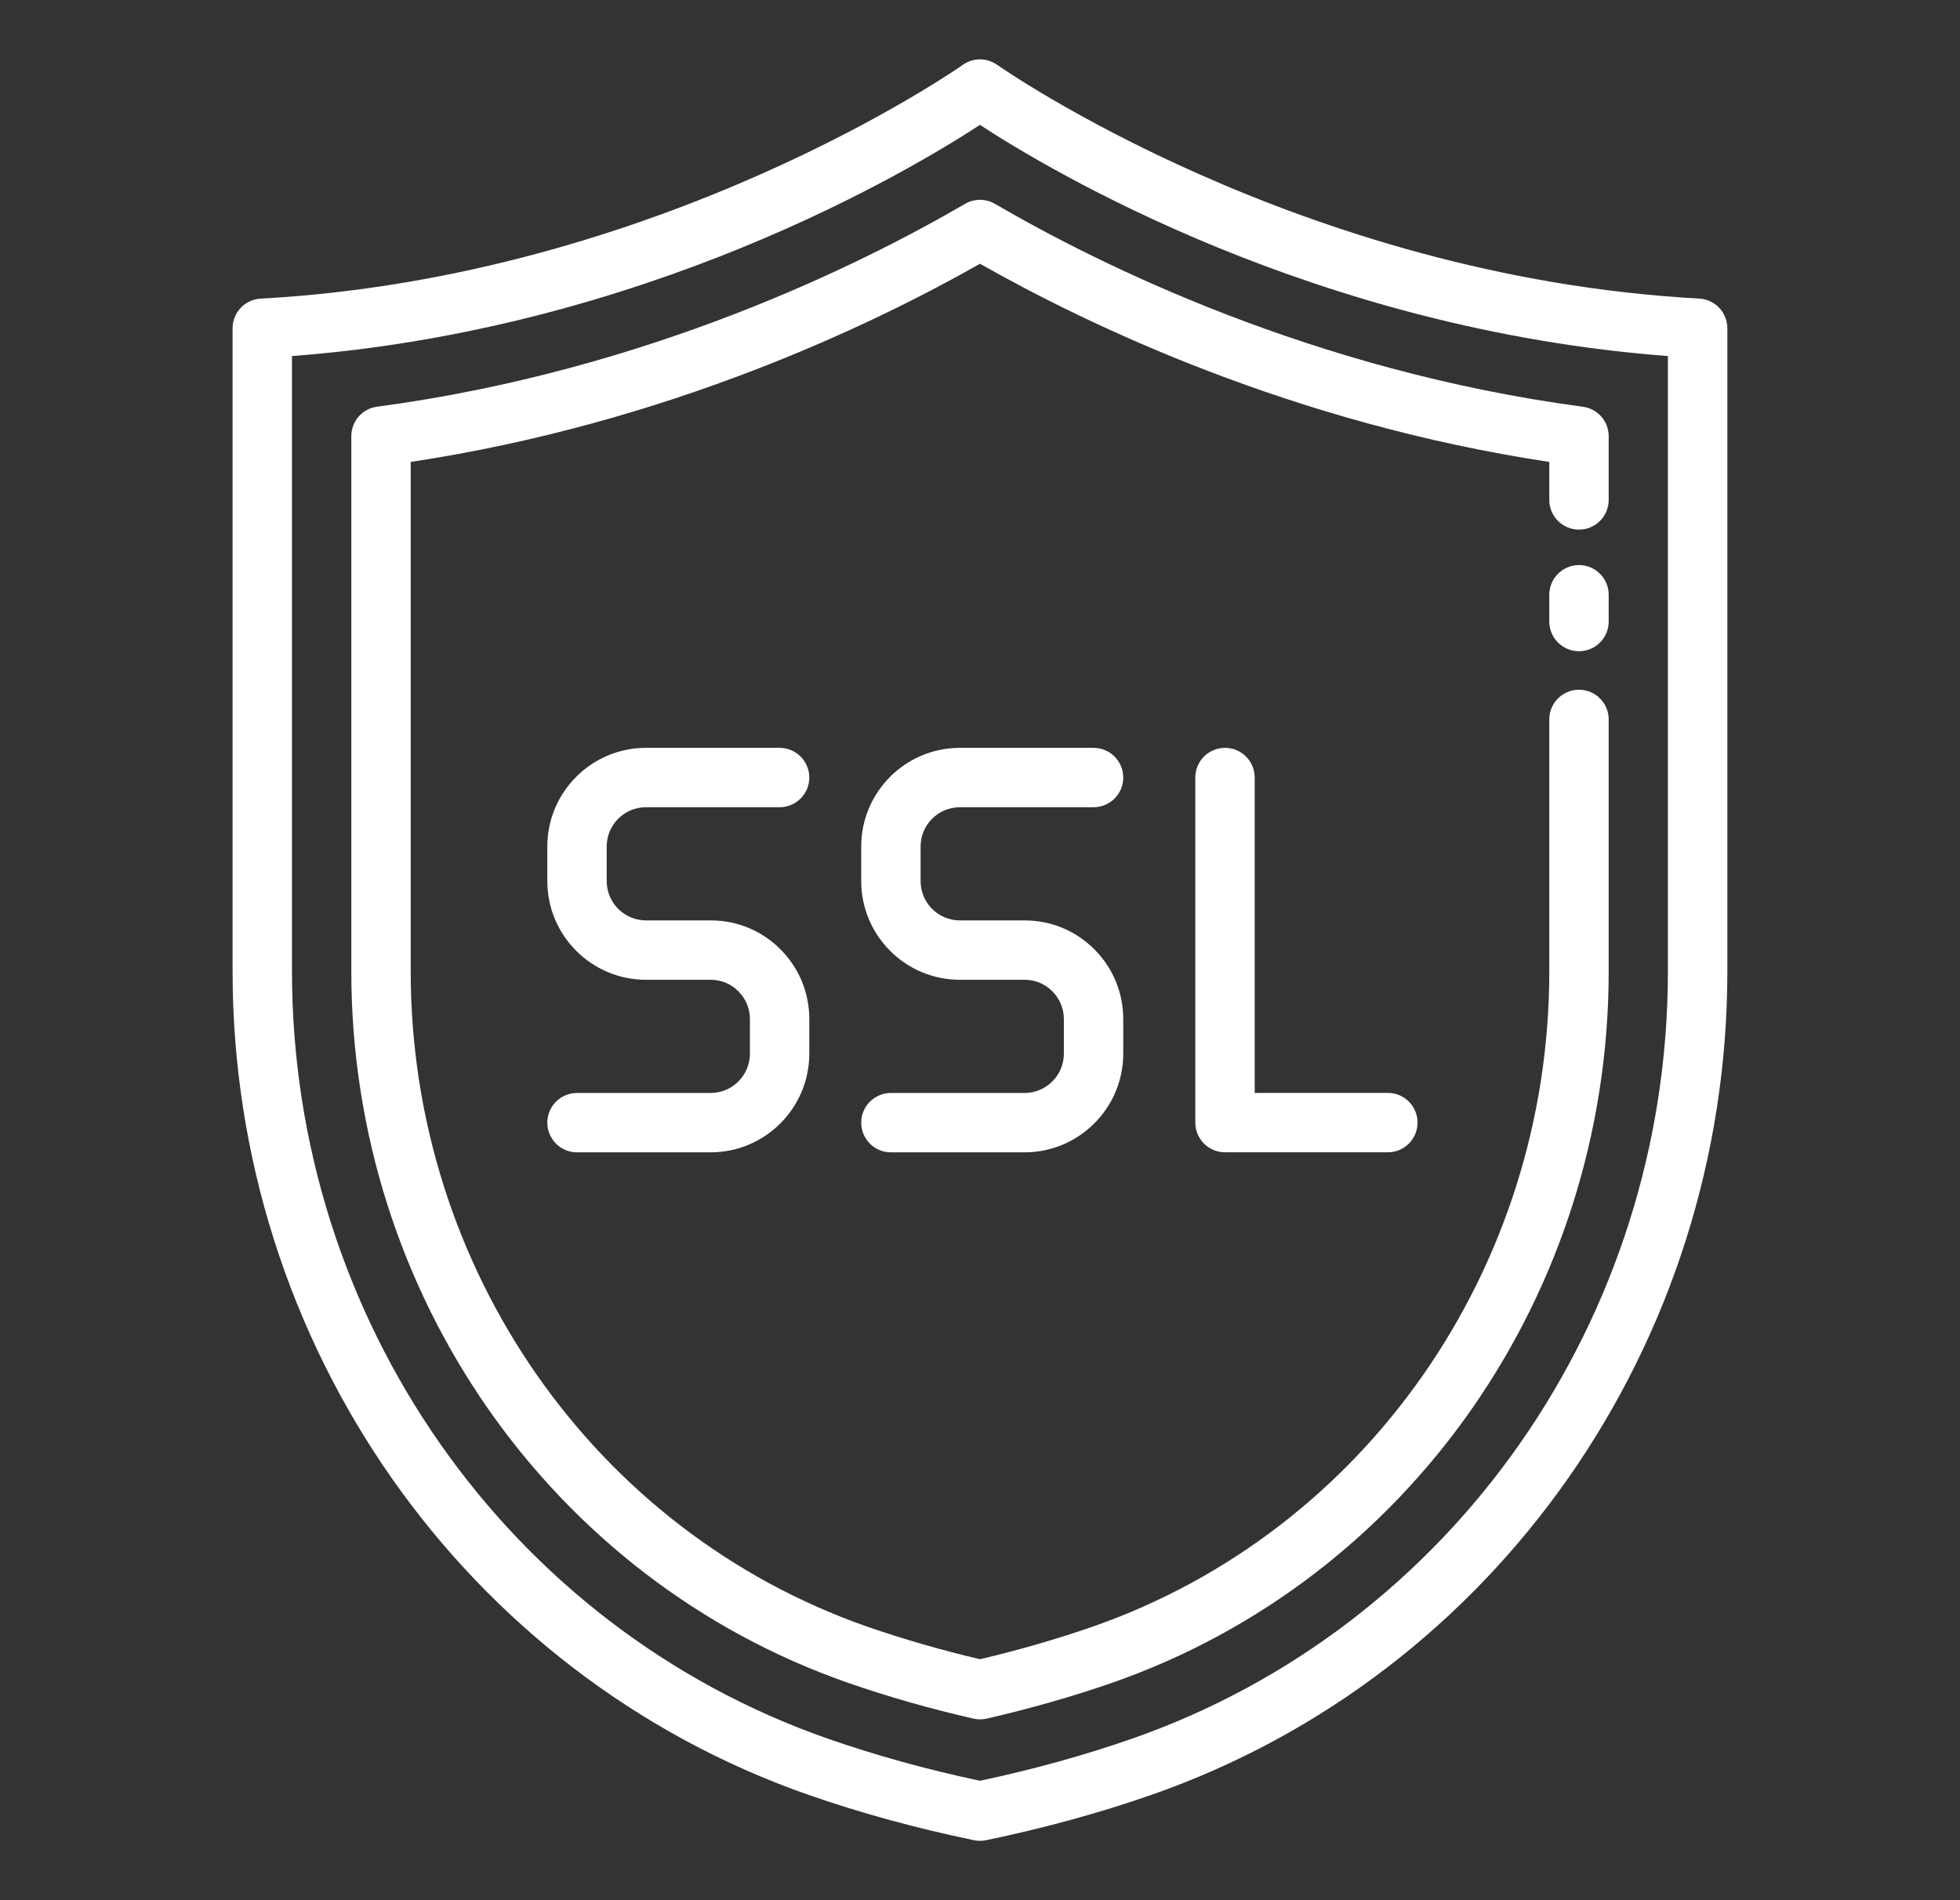 <svg xmlns="http://www.w3.org/2000/svg" width="33" height="32" viewBox="0 0 33 32" fill="none"><rect x="0" y="0" width="33" height="32" fill="#333333" stroke="none"/><path d="M16.79 1.093C16.616 0.969 16.383 0.969 16.209 1.093C16.16 1.128 11.118 4.662 4.389 5.029C4.124 5.043 3.916 5.262 3.916 5.528V16.359C3.916 22.628 7.813 28.201 13.612 30.226C14.486 30.531 15.424 30.788 16.398 30.99C16.431 30.997 16.465 31 16.5 31C16.534 31 16.567 30.997 16.601 30.99C17.576 30.788 18.513 30.531 19.387 30.226C25.186 28.201 29.083 22.628 29.083 16.359V5.528C29.083 5.262 28.875 5.043 28.61 5.028C21.881 4.662 16.84 1.128 16.79 1.092V1.093ZM28.082 16.358C28.082 22.203 24.456 27.396 19.057 29.281C18.255 29.561 17.395 29.799 16.499 29.989C15.604 29.799 14.743 29.561 13.941 29.281C8.543 27.396 4.916 22.203 4.916 16.358V5.996C10.854 5.548 15.335 2.865 16.499 2.103C17.663 2.865 22.143 5.548 28.082 5.996V16.358Z" fill="white"></path><path d="M16.248 3.433C14.507 4.448 10.906 6.242 6.349 6.849C6.1 6.882 5.915 7.094 5.915 7.345V16.36C5.915 21.778 9.272 26.591 14.271 28.337C14.949 28.573 15.662 28.776 16.388 28.942C16.425 28.951 16.462 28.955 16.5 28.955C16.538 28.955 16.575 28.951 16.612 28.942C17.338 28.776 18.05 28.573 18.73 28.337C23.727 26.591 27.085 21.778 27.085 16.36V12.115C27.085 11.839 26.861 11.615 26.585 11.615C26.309 11.615 26.085 11.839 26.085 12.115V16.36C26.085 21.354 22.996 25.787 18.401 27.392C17.792 27.604 17.152 27.788 16.5 27.942C15.847 27.788 15.208 27.604 14.6 27.393C10.003 25.787 6.915 21.353 6.915 16.36V7.779C11.232 7.128 14.673 5.478 16.5 4.442C18.326 5.478 21.768 7.128 26.085 7.779V8.419C26.085 8.695 26.309 8.919 26.585 8.919C26.861 8.919 27.085 8.695 27.085 8.419V7.345C27.085 7.095 26.899 6.883 26.651 6.85C22.094 6.242 18.493 4.449 16.752 3.433C16.596 3.342 16.404 3.342 16.248 3.433Z" fill="white"></path><path d="M26.585 9.516C26.309 9.516 26.085 9.74 26.085 10.016V10.467C26.085 10.743 26.309 10.967 26.585 10.967C26.861 10.967 27.085 10.743 27.085 10.467V10.016C27.085 9.74 26.861 9.516 26.585 9.516Z" fill="white"></path><path d="M10.876 13.594H13.126C13.402 13.594 13.626 13.37 13.626 13.094C13.626 12.818 13.402 12.594 13.126 12.594H10.876C9.96 12.594 9.215 13.339 9.215 14.255V14.838C9.215 15.754 9.96 16.5 10.876 16.5H11.965C12.143 16.5 12.308 16.568 12.432 16.694C12.557 16.819 12.626 16.985 12.626 17.161V17.744C12.626 18.109 12.33 18.406 11.965 18.406H9.715C9.439 18.406 9.215 18.63 9.215 18.906C9.215 19.182 9.439 19.406 9.715 19.406H11.965C12.881 19.406 13.626 18.66 13.626 17.744V17.161C13.626 16.718 13.453 16.301 13.142 15.989C12.83 15.674 12.412 15.5 11.965 15.5H10.876C10.512 15.5 10.215 15.203 10.215 14.838V14.255C10.215 13.891 10.511 13.594 10.876 13.594Z" fill="white"></path><path d="M16.162 13.594H18.412C18.688 13.594 18.912 13.37 18.912 13.094C18.912 12.818 18.688 12.594 18.412 12.594H16.162C15.245 12.594 14.5 13.339 14.5 14.255V14.838C14.5 15.755 15.245 16.5 16.162 16.5H17.25C17.428 16.5 17.593 16.568 17.718 16.694C17.843 16.819 17.912 16.985 17.912 17.162V17.744C17.912 18.109 17.615 18.406 17.25 18.406H15C14.724 18.406 14.5 18.63 14.5 18.906C14.5 19.182 14.724 19.406 15 19.406H17.25C18.166 19.406 18.912 18.66 18.912 17.744V17.162C18.912 16.718 18.738 16.3 18.427 15.989C18.115 15.674 17.698 15.5 17.25 15.5H16.162C15.797 15.5 15.5 15.204 15.5 14.838V14.255C15.5 13.891 15.796 13.594 16.162 13.594Z" fill="white"></path><path d="M20.625 12.594C20.349 12.594 20.125 12.818 20.125 13.094V18.905C20.125 19.181 20.349 19.405 20.625 19.405H23.367C23.643 19.405 23.867 19.181 23.867 18.905C23.867 18.63 23.643 18.405 23.367 18.405H21.125V13.094C21.125 12.818 20.901 12.594 20.625 12.594Z" fill="white"></path></svg>